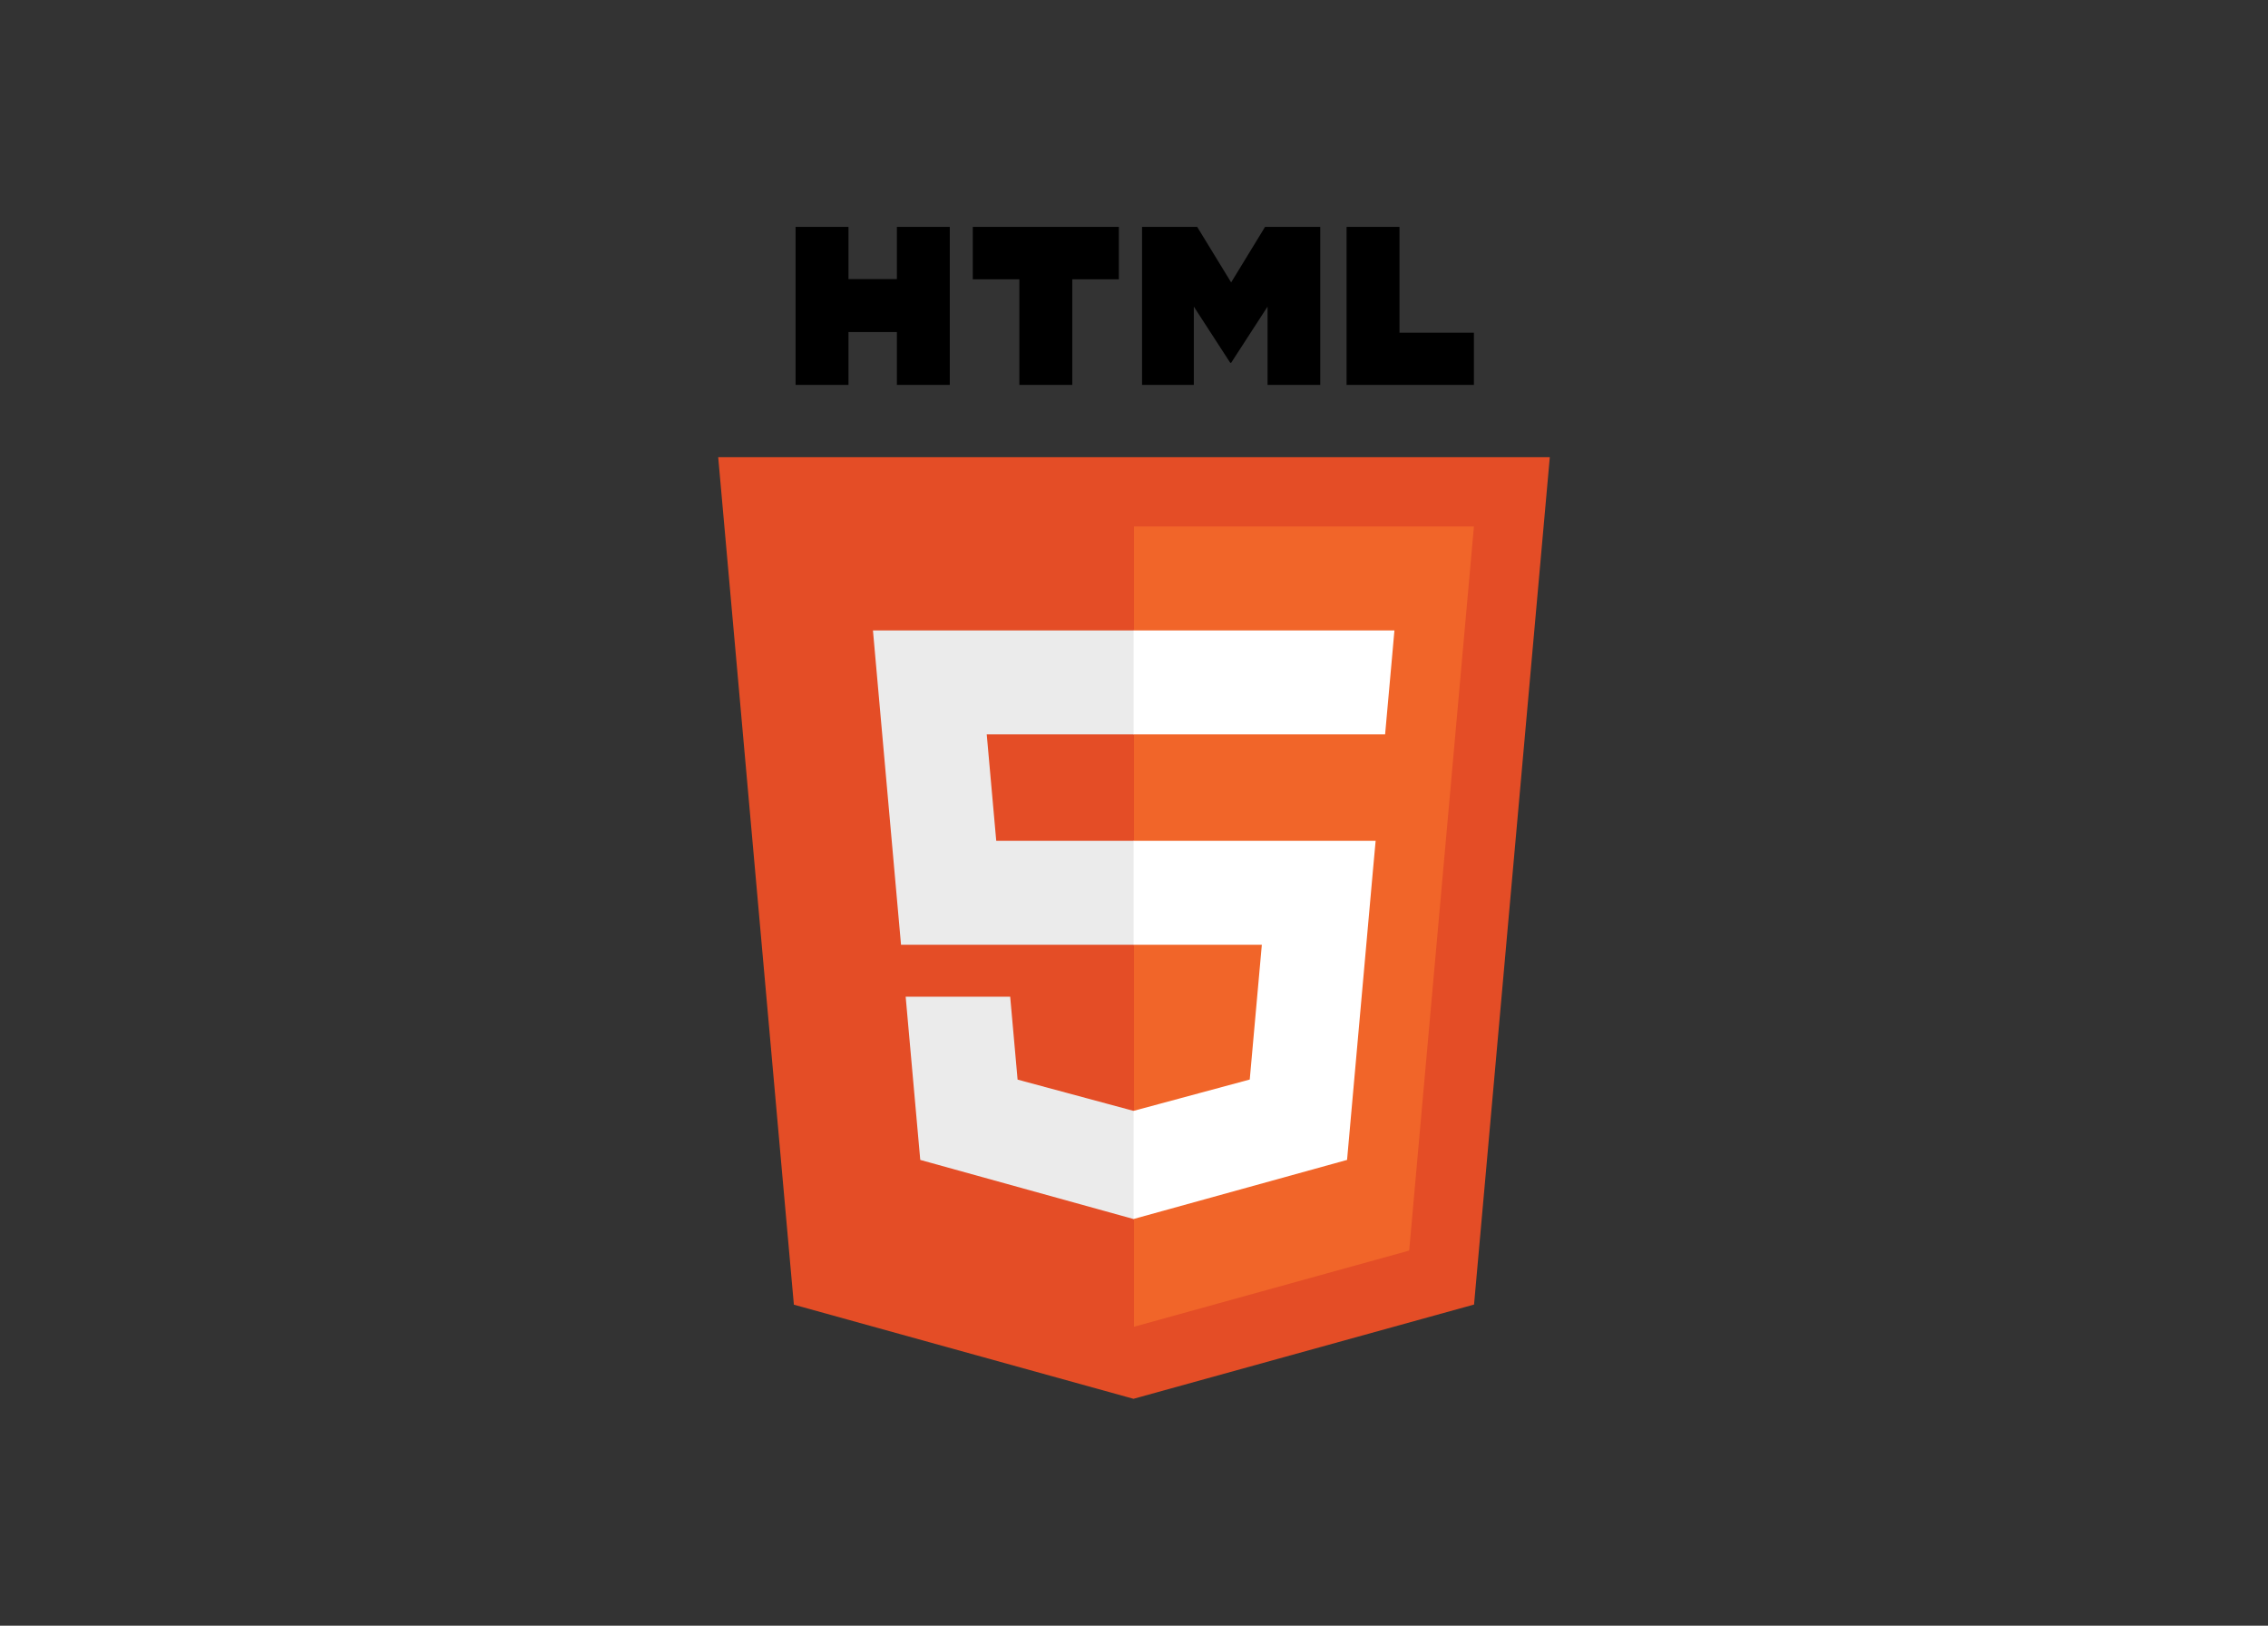 <svg width="120" height="86" viewBox="0 0 120 86" fill="none" xmlns="http://www.w3.org/2000/svg">
<rect x="0" y="0" width="120" height="86" fill="#333333" stroke="none"/>
<g clip-path="url(#clip0_1298_342)">
<path d="M42.004 69.018L38 24.186H82L77.992 69.011L59.973 73.997L42.004 69.018Z" fill="#E44D26"/>
<path d="M60 70.186L74.56 66.156L77.985 27.852H60V70.186Z" fill="#F16529"/>
<path d="M60 44.479H52.711L52.208 38.849H60V33.35H46.188L46.319 34.825L47.673 49.977H60V44.479ZM60 58.759L59.976 58.766L53.841 57.112L53.449 52.727H47.919L48.691 61.36L59.975 64.487L60 64.48V58.759Z" fill="#EBEBEB"/>
<path d="M42.094 12.003H44.893V14.764H47.454V12.003H50.253V20.363H47.454V17.564H44.893V20.363H42.094V12.003H42.094ZM53.934 14.775H51.47V12.003H59.199V14.775H56.734V20.363H53.934L53.934 14.775ZM60.426 12.003H63.344L65.14 14.94L66.934 12.003H69.854V20.363H67.066V16.219L65.14 19.192H65.092L63.165 16.219V20.363H60.426V12.003H60.426ZM71.247 12.003H74.047V17.6H77.984V20.363H71.247V12.003Z" fill="black"/>
<path d="M59.981 44.479V49.977H66.764L66.124 57.108L59.981 58.764V64.484L71.273 61.36L71.356 60.431L72.65 45.956L72.785 44.479H71.301H59.981ZM59.981 33.35V38.849H73.286L73.397 37.613L73.648 34.825L73.779 33.35H59.981Z" fill="white"/>
</g>
<defs>
<clipPath id="clip0_1298_342">
<rect width="44" height="62" fill="white" transform="translate(38 12)"/>
</clipPath>
</defs>
</svg>
